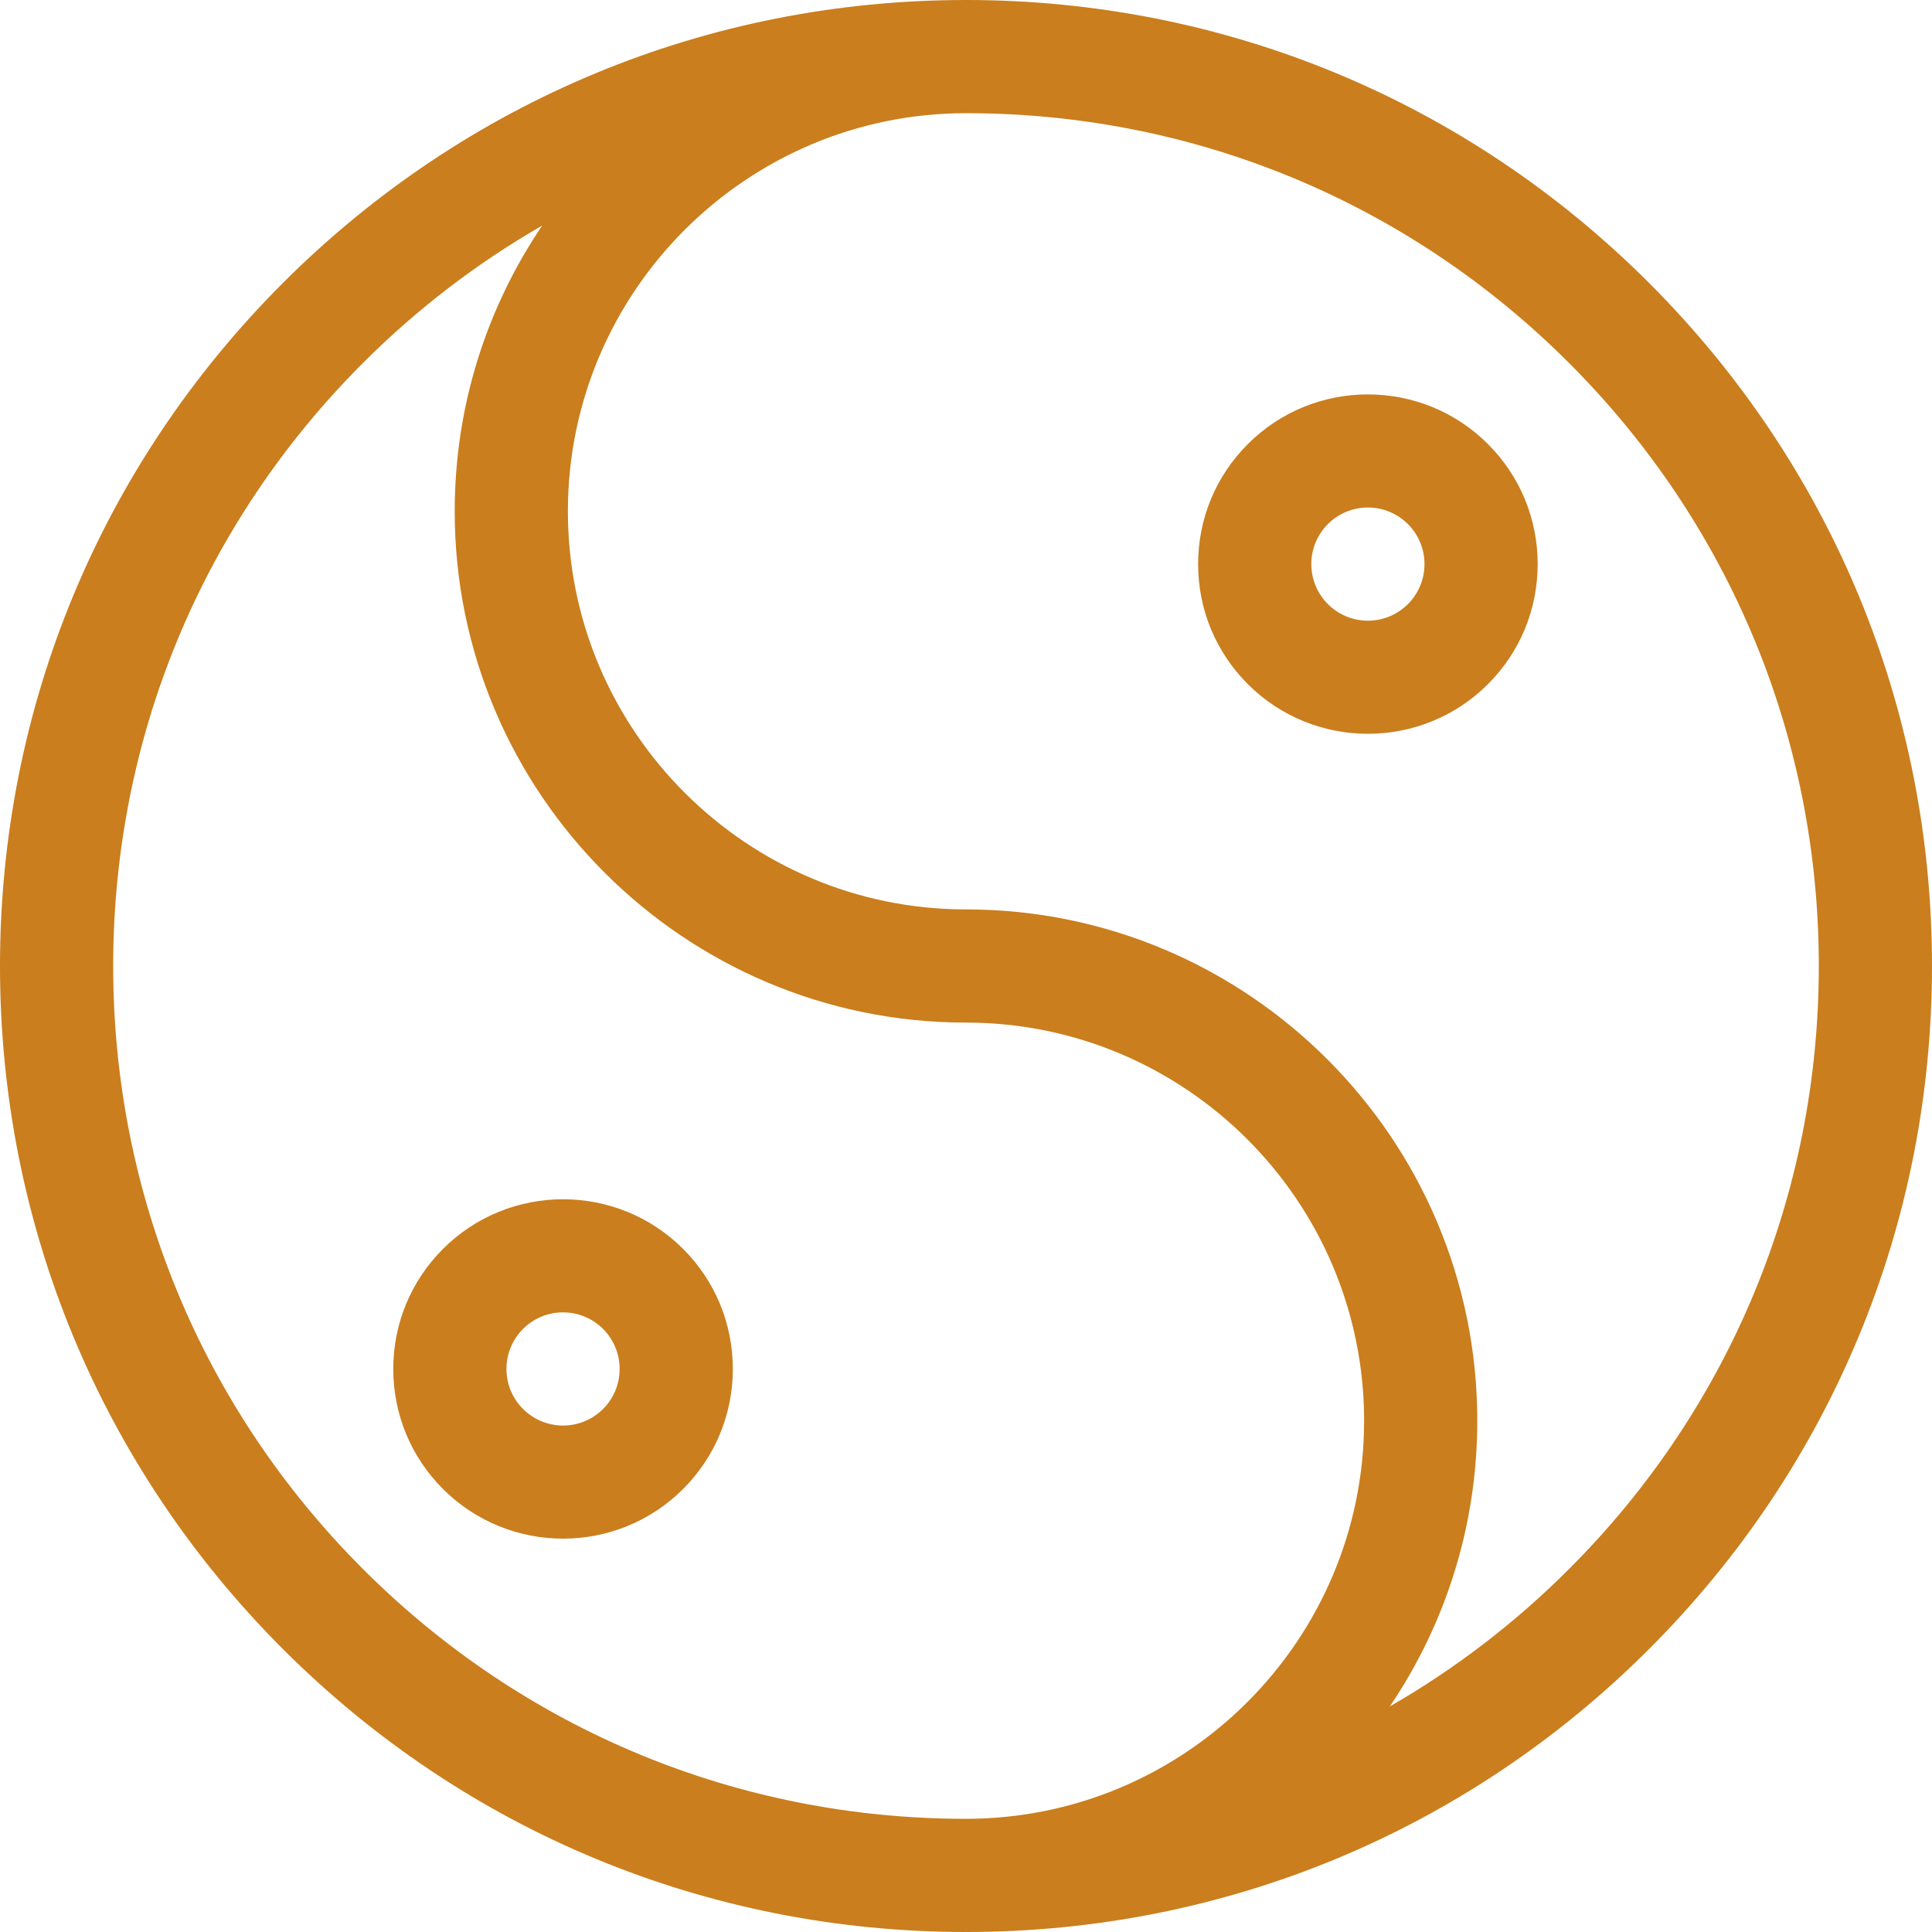 <?xml version="1.0" encoding="UTF-8"?> <svg xmlns="http://www.w3.org/2000/svg" viewBox="1743.952 2243.952 512.095 512.095" width="512.095" height="512.095"><path fill="#ca7e1d" stroke="none" fill-opacity="1" stroke-width="1" stroke-opacity="1" color="rgb(51, 51, 51)" font-size-adjust="none" id="tSvg18cf215817" title="Path 62" d="M 2181.051 2318.947 C 2132.691 2270.586 2068.392 2243.952 1999.999 2243.952 C 1931.607 2243.952 1867.308 2270.586 1818.946 2318.947 C 1770.586 2367.307 1743.952 2431.608 1743.952 2499.999 C 1743.952 2568.391 1770.586 2632.691 1818.946 2681.052 C 1867.307 2729.413 1931.606 2756.047 1999.999 2756.047 C 2068.392 2756.047 2132.691 2729.413 2181.051 2681.052 C 2229.412 2632.691 2256.046 2568.392 2256.046 2499.999C 2256.046 2431.606 2229.413 2367.307 2181.051 2318.947Z M 1999.999 2726.047 C 1939.62 2726.047 1882.854 2702.534 1840.16 2659.84 C 1797.465 2617.144 1773.952 2560.38 1773.952 2499.999 C 1773.952 2439.619 1797.465 2382.854 1840.16 2340.16 C 1854.531 2325.789 1870.501 2313.602 1887.662 2303.744 C 1873.029 2325.38 1864.476 2351.447 1864.476 2379.476 C 1864.476 2454.204 1925.271 2514.999 1999.999 2514.999 C 2058.185 2514.999 2105.523 2562.336 2105.523 2620.523C 2105.523 2678.708 2058.185 2726.047 1999.999 2726.047Z M 2159.838 2659.84 C 2145.467 2674.211 2129.497 2686.398 2112.337 2696.256 C 2126.97 2674.62 2135.523 2648.552 2135.523 2620.523 C 2135.523 2545.796 2074.727 2485.001 1999.999 2485.001 C 1941.813 2485.001 1894.476 2437.664 1894.476 2379.477 C 1894.476 2321.291 1941.813 2273.952 1999.999 2273.952 C 2060.378 2273.952 2117.144 2297.465 2159.838 2340.16 C 2202.533 2382.856 2226.046 2439.62 2226.046 2499.999C 2226.046 2560.378 2202.534 2617.144 2159.838 2659.84Z"></path><path fill="#ca7e1d" stroke="none" fill-opacity="1" stroke-width="1" stroke-opacity="1" color="rgb(51, 51, 51)" font-size-adjust="none" id="tSvg16b46b93fce" title="Path 63" d="M 1861.373 2574.986 C 1852.873 2583.486 1848.193 2594.786 1848.193 2606.806 C 1848.193 2618.826 1852.874 2630.126 1861.373 2638.626 C 1870.146 2647.399 1881.668 2651.784 1893.193 2651.784 C 1904.715 2651.784 1916.241 2647.398 1925.012 2638.626 C 1933.512 2630.126 1938.193 2618.825 1938.193 2606.805 C 1938.193 2594.785 1933.512 2583.485 1925.012 2574.985C 1907.467 2557.44 1878.918 2557.441 1861.373 2574.986Z M 1893.193 2621.806 C 1884.909 2621.806 1878.193 2615.09 1878.193 2606.806 C 1878.193 2598.523 1884.909 2591.806 1893.193 2591.806 C 1901.477 2591.806 1908.193 2598.523 1908.193 2606.806C 1908.193 2615.09 1901.477 2621.806 1893.193 2621.806Z"></path><path fill="#ca7e1d" stroke="none" fill-opacity="1" stroke-width="1" stroke-opacity="1" color="rgb(51, 51, 51)" font-size-adjust="none" id="tSvg823dc45481" title="Path 64" d="M 2074.706 2361.653 C 2066.206 2370.153 2061.526 2381.454 2061.526 2393.474 C 2061.526 2405.494 2066.207 2416.793 2074.706 2425.293 C 2083.479 2434.066 2095.001 2438.451 2106.526 2438.451 C 2118.048 2438.451 2129.574 2434.064 2138.345 2425.293 C 2146.845 2416.793 2151.526 2405.492 2151.526 2393.472 C 2151.526 2381.452 2146.845 2370.152 2138.345 2361.652C 2120.8 2344.106 2092.251 2344.108 2074.706 2361.653Z M 2106.526 2408.472 C 2098.242 2408.472 2091.526 2401.756 2091.526 2393.472 C 2091.526 2385.188 2098.242 2378.472 2106.526 2378.472 C 2114.81 2378.472 2121.526 2385.188 2121.526 2393.472C 2121.526 2401.756 2114.811 2408.472 2106.526 2408.472Z"></path><defs> </defs></svg> 